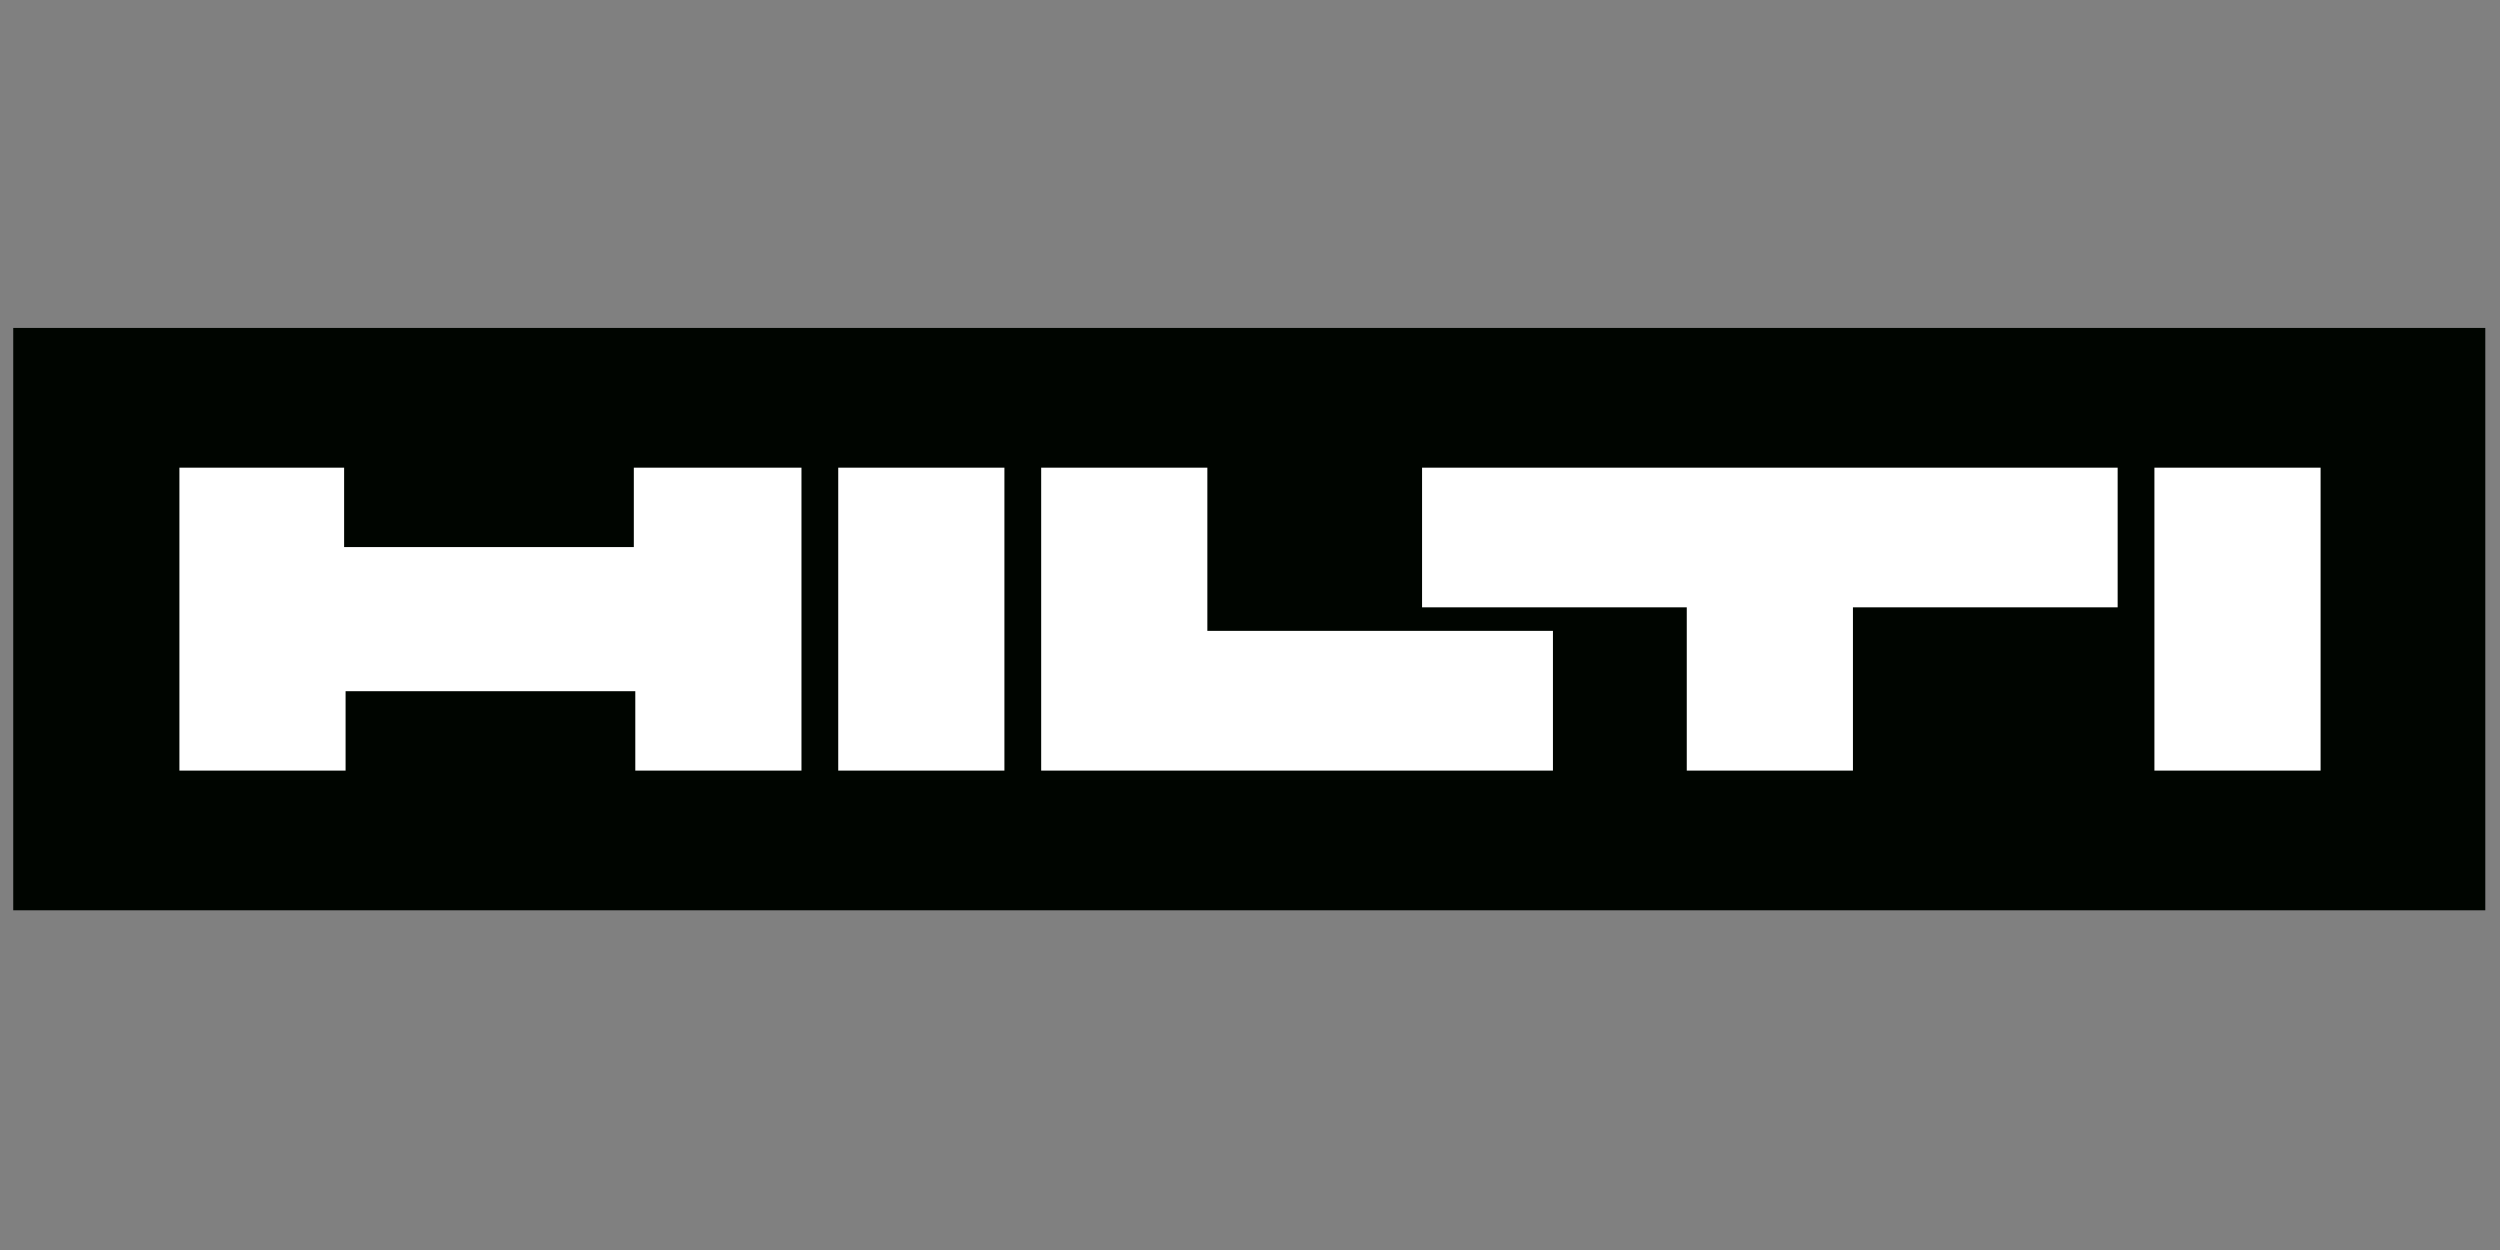 <?xml version="1.0" encoding="UTF-8"?>
<!-- Generator: Adobe Illustrator 25.2.1, SVG Export Plug-In . SVG Version: 6.00 Build 0)  -->
<svg xmlns="http://www.w3.org/2000/svg" xmlns:xlink="http://www.w3.org/1999/xlink" version="1.1" id="Hilti_Logo" x="0px" y="0px" viewBox="0 0 170 85" style="enable-background:new 0 0 170 85;" xml:space="preserve">
<rect x="0" y="0" width="170" height="85" fill="#808080" stroke="none"/>
<style type="text/css">
	.st0{fill:#000500;}
	.st1{fill:#FFFFFF;}
</style>
<g id="Logo">
	<path id="Background" class="st0" d="M0.9,22.3h168.1v39.6H0.9V22.3z"></path>
	<path id="Hilti" class="st1" d="M68.2,52.4H57V31.8h11.3V52.4z M157.8,31.8h-11.3v20.6h11.3V31.8z M12.2,52.4h11.3V47h19.7v5.4   h11.3V31.8H43.1v5.4H23.4v-5.4H12.2V52.4L12.2,52.4z M70.8,52.4h34.8v-9.5H82.1V31.8H70.8V52.4L70.8,52.4z M96.7,41.3h18v11.1H126   V41.3h18v-9.5H96.7V41.3L96.7,41.3z"></path>
</g>
</svg>
